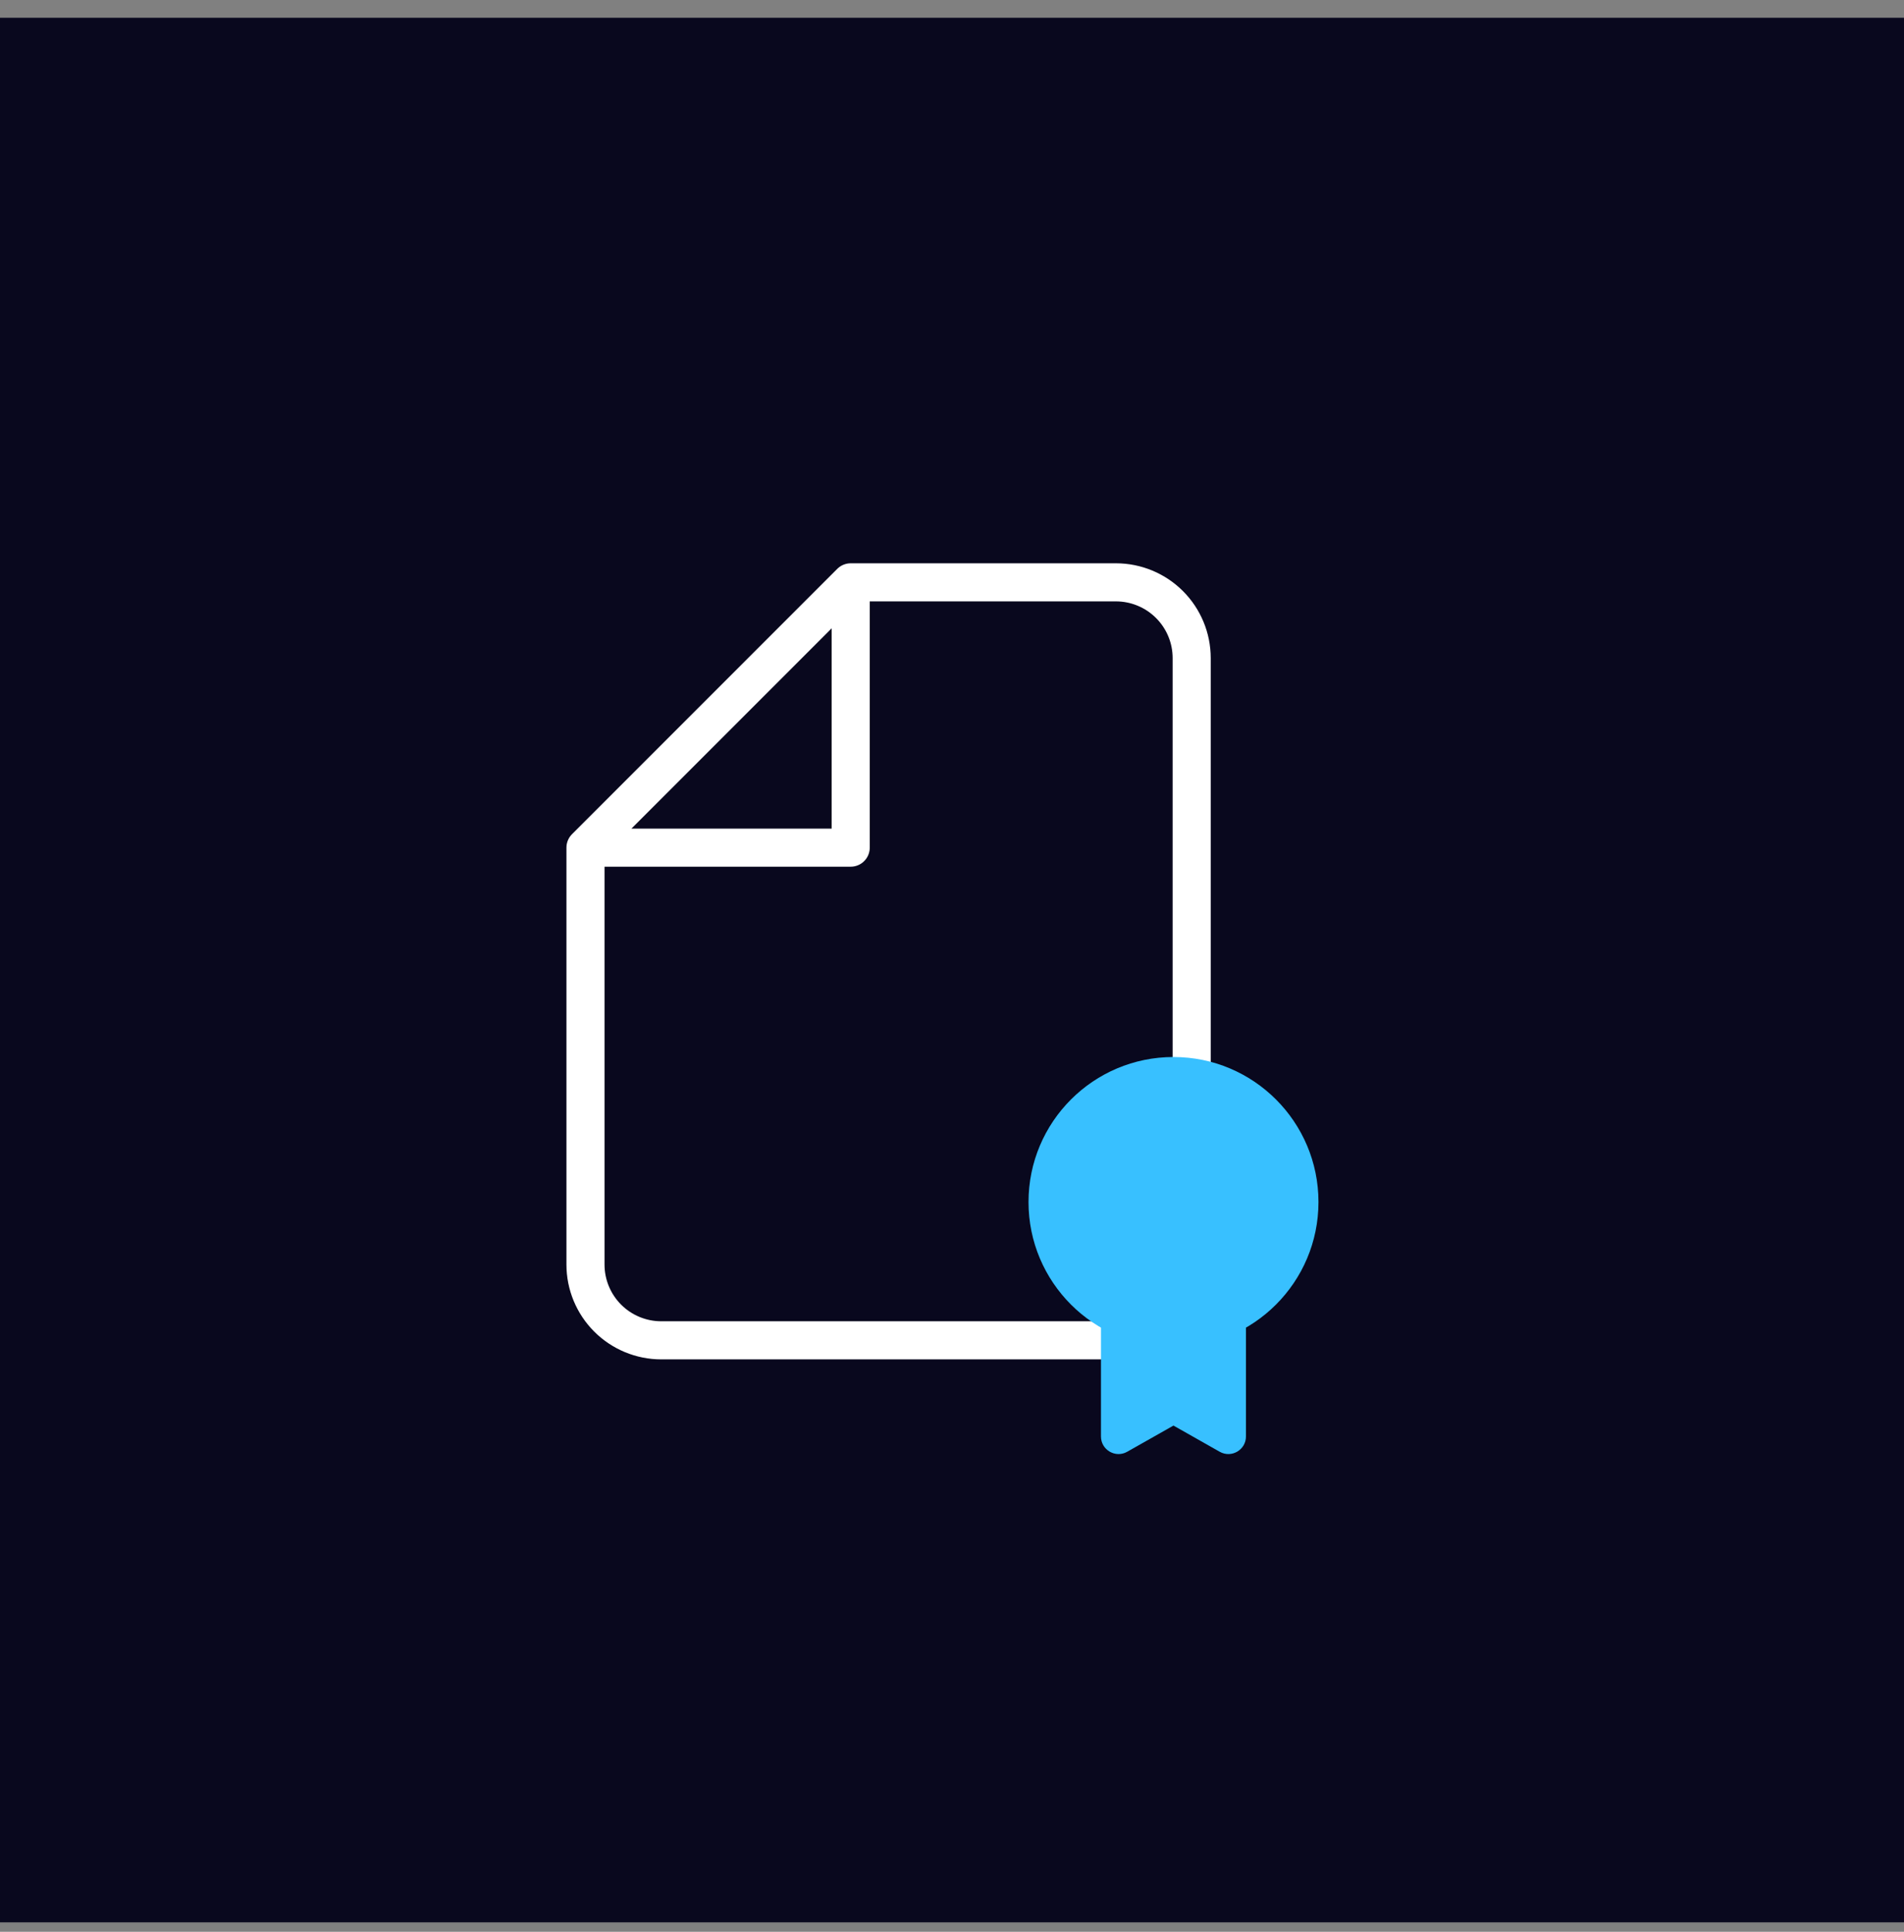 <?xml version="1.0" encoding="UTF-8"?> <svg xmlns="http://www.w3.org/2000/svg" width="70" height="71" viewBox="0 0 70 71" fill="none"><rect x="0" y="0" width="70" height="71" fill="#808080" stroke="none"/><rect width="70" height="70" transform="translate(0 0.653)" fill="#09081E"></rect><path d="M31.276 21.403H41.027C41.765 21.403 42.474 21.697 42.996 22.219C43.519 22.742 43.812 23.45 43.812 24.189V46.476C43.812 47.215 43.519 47.923 42.996 48.446C42.474 48.968 41.765 49.262 41.027 49.262H24.311C23.572 49.262 22.863 48.968 22.341 48.446C21.818 47.923 21.525 47.215 21.525 46.476V31.154M31.276 21.403L21.525 31.154M31.276 21.403V31.154H21.525" stroke="white" stroke-width="1.4" stroke-linecap="round" stroke-linejoin="round"></path><circle cx="43.143" cy="44.179" r="5.33" fill="#38C0FF"></circle><path d="M40.477 47.907H45.807V52.796C45.807 53.29 45.274 53.601 44.843 53.358L43.142 52.395L41.44 53.358C41.01 53.601 40.477 53.29 40.477 52.796V47.907Z" fill="#38C0FF"></path></svg> 